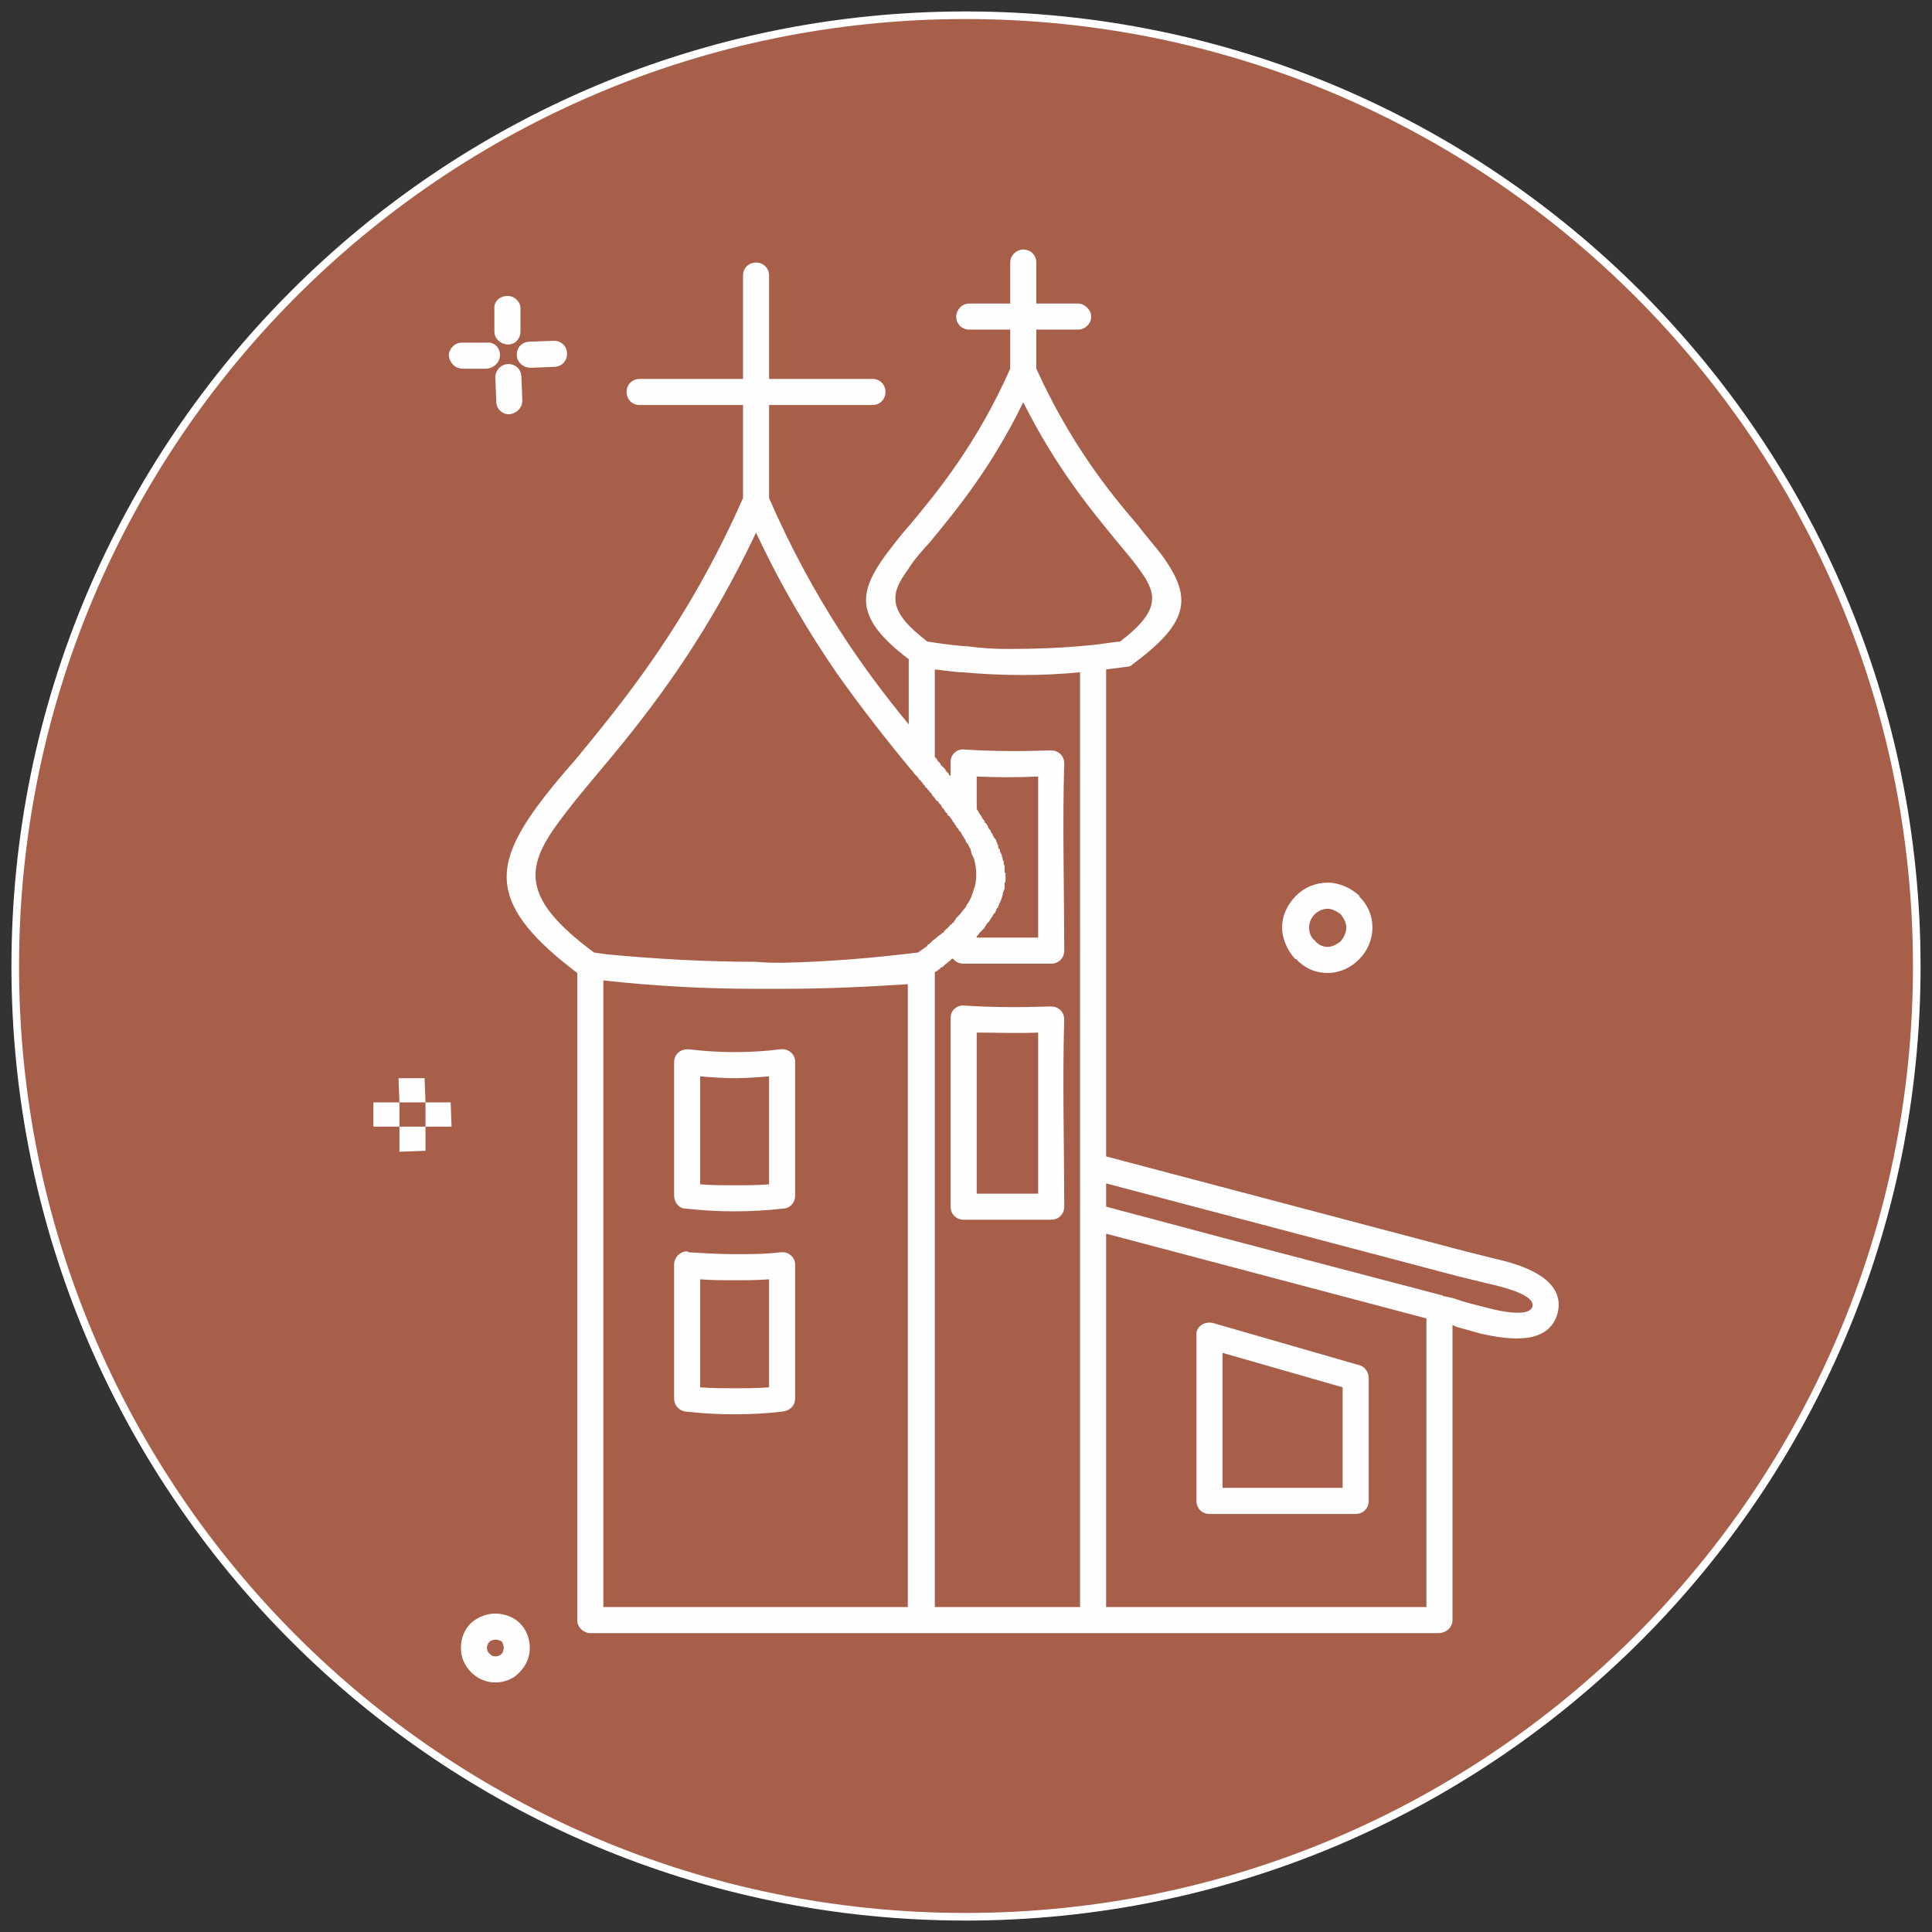 <?xml version="1.0" encoding="UTF-8"?> <svg xmlns="http://www.w3.org/2000/svg" width="127" height="127" viewBox="0 0 127 127" fill="none"><rect x="0" y="0" width="127" height="127" fill="#333333" stroke="none"/> <path d="M125.998 63.531C125.998 97.986 97.987 125.998 63.469 125.998C28.953 125.998 1.002 97.987 1.002 63.531C1.002 29.013 28.954 1.002 63.469 1.002C97.986 1.002 125.998 29.014 125.998 63.531Z" fill="#A75F4A" stroke="white" stroke-width="0.5"></path> <path d="M98.295 82.749C100.498 83.239 102.885 84.218 102.396 86.299C101.845 88.38 99.335 88.135 97.254 87.645C96.642 87.462 96.153 87.339 95.724 87.217L95.48 87.094V106.496C95.48 106.986 95.051 107.353 94.561 107.353H71.854H60.593H60.532H38.804C38.375 107.353 37.947 106.986 37.947 106.496V63.959C32.194 59.614 32.377 57.043 35.315 53.003C35.988 52.085 36.845 51.045 37.825 49.943C40.885 46.21 45.169 41.068 48.841 32.745V26.624H42.048C41.558 26.624 41.191 26.257 41.191 25.767C41.191 25.277 41.558 24.91 42.048 24.91H48.841V18.116C48.841 17.627 49.209 17.26 49.698 17.26C50.188 17.26 50.555 17.627 50.555 18.116V24.91H57.349C57.839 24.91 58.206 25.277 58.206 25.767C58.206 26.257 57.839 26.624 57.349 26.624H50.555V32.745C53.493 39.477 56.859 44.129 59.736 47.617V43.333C56.186 40.64 56.37 38.987 58.267 36.417C58.695 35.866 59.185 35.193 59.797 34.519C61.633 32.316 64.204 29.195 66.407 24.237V21.666H63.714C63.224 21.666 62.857 21.299 62.857 20.81C62.857 20.381 63.224 19.953 63.714 19.953H66.407V17.26C66.407 16.77 66.836 16.403 67.264 16.403C67.754 16.403 68.121 16.77 68.121 17.26V19.953H70.875C71.304 19.953 71.732 20.381 71.732 20.81C71.732 21.299 71.304 21.666 70.875 21.666H68.121V24.237C70.385 29.195 72.895 32.316 74.792 34.519C75.343 35.254 75.894 35.866 76.322 36.417C78.281 39.11 78.403 40.762 74.486 43.639C74.364 43.761 74.241 43.823 74.119 43.823C73.629 43.884 73.201 43.945 72.711 44.006V76.016L96.336 82.259L98.295 82.749ZM100.743 85.87C100.865 85.197 99.274 84.707 97.928 84.401L95.908 83.912L72.711 77.791V79.321L81.219 81.586L94.745 85.136H94.806L94.867 85.197L95.48 85.32L96.214 85.564C96.642 85.687 97.132 85.809 97.622 85.932C98.968 86.299 100.559 86.544 100.743 85.87ZM93.766 105.64V86.666L72.711 81.096V105.64H93.766ZM73.629 42.17C76.2 40.211 76.139 39.11 74.915 37.457C74.486 36.845 73.997 36.294 73.446 35.621C71.732 33.54 69.406 30.725 67.264 26.441C65.183 30.725 62.857 33.54 61.144 35.621C60.532 36.294 60.042 36.845 59.675 37.457C58.451 39.11 58.389 40.211 60.96 42.17C61.756 42.292 62.551 42.415 63.408 42.476H63.469H63.531C64.449 42.599 65.305 42.66 66.224 42.66C67.999 42.66 69.835 42.599 71.61 42.415H71.671C72.344 42.354 72.956 42.231 73.629 42.17ZM70.998 105.64V76.628V44.19C69.773 44.312 68.488 44.373 67.264 44.373C65.918 44.373 64.571 44.312 63.224 44.19H63.102H63.041C62.551 44.129 62 44.068 61.45 44.006V49.76L61.572 49.882L61.633 50.004L61.694 50.066L61.756 50.127L61.817 50.188V50.249L61.878 50.31L61.939 50.372L62 50.433L62.062 50.494L62.123 50.555L62.184 50.678L62.245 50.739L62.306 50.8L62.368 50.861V50.922L62.429 50.983H62.49V50.066C62.49 49.576 62.919 49.209 63.408 49.27C65.244 49.392 67.142 49.392 68.978 49.331H69.1C69.59 49.331 69.957 49.698 69.957 50.188C69.835 54.227 69.957 58.45 69.957 62.49C69.957 62.98 69.59 63.347 69.1 63.347H63.347C63.041 63.347 62.796 63.225 62.612 62.98V63.041H62.551L62.49 63.102L62.429 63.163L62.368 63.224H62.306V63.286H62.245V63.347H62.184L62.123 63.408L62.062 63.469L62 63.531H61.939V63.592H61.878H61.817V63.653L61.756 63.714H61.694V63.775H61.633V63.837H61.572H61.511V63.898H61.45V63.959V105.64H70.998ZM68.243 61.633V51.045C66.897 51.106 65.55 51.106 64.204 51.045V53.187L64.326 53.371L64.387 53.493L64.449 53.554L64.51 53.676L64.571 53.738V53.799L64.693 53.921L64.755 54.105H64.816L64.877 54.227L64.938 54.289V54.35L64.999 54.472L65.122 54.595V54.656L65.183 54.778H65.244V54.901L65.305 54.962V55.023L65.428 55.146L65.489 55.268V55.329L65.55 55.39V55.452L65.612 55.574V55.635V55.696L65.673 55.819H65.734V55.941V56.002L65.795 56.064V56.125L65.856 56.186V56.309L65.918 56.431V56.553L65.979 56.614V56.676V56.798L66.04 56.92V56.982V57.043V57.104V57.227V57.349L66.101 57.41V57.471V57.594V57.716V57.839V57.961L66.04 58.022V58.083V58.206V58.328V58.45L65.979 58.512V58.573L65.918 58.695V58.818C65.856 59.001 65.795 59.246 65.673 59.43V59.491L65.612 59.552V59.675H65.55L65.489 59.797V59.858L65.428 59.919V59.981L65.305 60.103C65.244 60.226 65.122 60.409 64.999 60.593L64.938 60.654L64.877 60.715L64.693 61.021L64.571 61.144L64.449 61.266L64.387 61.327L64.265 61.511H64.204V61.633H68.243ZM64.081 58.267C64.204 57.777 64.204 57.227 64.081 56.676L64.02 56.431L63.959 56.309L63.898 56.186C63.837 56.063 63.837 55.941 63.775 55.758L63.714 55.696V55.635L63.653 55.574V55.513L63.592 55.452L63.531 55.39L63.469 55.268V55.207L63.408 55.146L63.347 55.023L63.286 54.962L63.224 54.839L63.163 54.717L63.041 54.595L62.98 54.472L62.919 54.411L62.857 54.35V54.289L62.735 54.166V54.105L62.674 54.044L62.612 53.983V53.921L62.551 53.86L62.429 53.676L62.368 53.615H62.306L62.245 53.432H62.184L62 53.126H61.939V53.064L61.878 53.003V52.942L61.756 52.82L61.694 52.758V52.697L61.572 52.636L61.511 52.575V52.514H61.45V52.453L61.388 52.391L61.327 52.33L61.266 52.269V52.208L61.205 52.146L61.144 52.085L61.082 52.024V51.963H61.021V51.902H60.96V51.84L60.899 51.779H60.837V51.718L60.776 51.657V51.596H60.715V51.534H60.654V51.473L60.593 51.412L60.532 51.351V51.29H60.47L60.409 51.228V51.167H60.348V51.106L60.287 51.045L60.225 50.983L60.103 50.861L59.981 50.678C59.919 50.616 59.919 50.616 59.858 50.555C58.389 48.78 56.737 46.699 54.962 44.19C53.248 41.681 51.412 38.681 49.698 35.009C46.087 42.66 42.109 47.495 39.171 50.983C38.192 52.146 37.396 53.126 36.723 54.044C34.458 57.104 34.336 59.124 39.049 62.613L39.906 62.735C43.149 63.041 46.454 63.224 49.698 63.224C50.31 63.286 50.861 63.286 51.473 63.286C54.411 63.224 57.349 62.98 60.348 62.613L60.776 62.306L60.96 62.184V62.123L61.144 62.001L61.266 61.878L61.327 61.817C61.511 61.694 61.694 61.511 61.878 61.388L61.939 61.327L62.062 61.266V61.205C62.184 61.082 62.368 60.96 62.49 60.776H62.551L62.612 60.654H62.674L62.735 60.531L62.796 60.47L62.857 60.348L62.98 60.225L63.102 60.103C63.224 59.919 63.408 59.736 63.531 59.552V59.491L63.592 59.43C63.714 59.246 63.837 59.001 63.898 58.818V58.757L63.959 58.695V58.634L64.02 58.45V58.389L64.081 58.328V58.267ZM59.675 105.64V64.694C56.92 64.877 54.227 64.999 51.473 64.999C50.861 64.999 50.249 64.999 49.637 64.999C46.332 64.999 42.966 64.816 39.661 64.449V105.64H59.675Z" fill="#FEFEFE"></path> <path d="M89.971 90.583V98.662C89.971 99.152 89.604 99.519 89.114 99.519H79.505C79.015 99.519 78.648 99.152 78.648 98.662V87.829C78.648 87.707 78.648 87.645 78.648 87.584C78.77 87.094 79.26 86.85 79.75 86.972L89.298 89.726C89.665 89.787 89.971 90.155 89.971 90.583ZM88.257 97.805V91.195L80.362 88.931V97.805H88.257Z" fill="#FEFEFE"></path> <path d="M89.359 58.94C89.91 59.491 90.216 60.164 90.216 60.96C90.216 61.817 89.849 62.551 89.359 63.041L89.298 63.102C88.808 63.592 88.074 63.959 87.278 63.959C86.421 63.959 85.687 63.592 85.197 63.041H85.136C84.647 62.49 84.279 61.756 84.279 60.96C84.279 60.164 84.647 59.43 85.197 58.879C85.748 58.328 86.483 58.022 87.278 58.022C88.074 58.022 88.808 58.389 89.359 58.879V58.94ZM88.502 60.96C88.502 60.654 88.319 60.348 88.135 60.103C87.89 59.919 87.584 59.736 87.278 59.736C86.911 59.736 86.605 59.919 86.421 60.103C86.177 60.348 86.054 60.654 86.054 60.96C86.054 61.327 86.177 61.633 86.421 61.817C86.605 62.062 86.911 62.245 87.278 62.245C87.584 62.245 87.89 62.062 88.135 61.878C88.319 61.633 88.502 61.327 88.502 60.96Z" fill="#FEFEFE"></path> <path d="M69.957 67.019C69.835 71.059 69.957 75.282 69.957 79.321C69.957 79.811 69.59 80.178 69.1 80.178H63.347C62.858 80.178 62.49 79.811 62.49 79.321V66.897C62.49 66.407 62.919 66.04 63.408 66.101C65.245 66.224 67.142 66.224 68.978 66.162H69.1C69.59 66.162 69.957 66.53 69.957 67.019ZM68.243 78.465V67.876C66.897 67.937 65.55 67.876 64.204 67.876V78.465H68.243Z" fill="#FEFEFE"></path> <path d="M52.269 69.712V78.587C52.269 79.076 51.902 79.444 51.473 79.444C50.433 79.566 49.392 79.627 48.291 79.627C47.189 79.627 46.148 79.566 45.047 79.444C44.618 79.444 44.312 79.015 44.312 78.587V69.835C44.312 69.345 44.679 68.978 45.169 68.978H45.291C46.332 69.1 47.311 69.161 48.291 69.161C49.27 69.161 50.31 69.1 51.289 68.978C51.779 68.916 52.208 69.222 52.269 69.712ZM50.555 77.853V70.753C49.821 70.814 49.025 70.875 48.291 70.875C47.556 70.875 46.76 70.814 46.026 70.753V77.853C46.76 77.914 47.556 77.914 48.291 77.914C49.025 77.914 49.821 77.914 50.555 77.853Z" fill="#FEFEFE"></path> <path d="M52.269 83.055V91.93C52.269 92.419 51.902 92.725 51.473 92.787C50.433 92.909 49.392 92.97 48.291 92.97C47.189 92.97 46.148 92.909 45.047 92.787C44.618 92.725 44.312 92.358 44.312 91.93V83.116C44.312 82.688 44.679 82.259 45.169 82.259L45.291 82.321C46.332 82.382 47.311 82.443 48.291 82.443C49.27 82.443 50.31 82.443 51.289 82.321C51.779 82.259 52.208 82.565 52.269 83.055ZM50.555 91.195V84.095C49.821 84.157 49.025 84.157 48.291 84.157C47.556 84.157 46.76 84.157 46.026 84.095V91.195C46.76 91.256 47.556 91.256 48.291 91.256C49.025 91.256 49.821 91.256 50.555 91.195Z" fill="#FEFEFE"></path> <path d="M37.274 23.258C37.274 23.747 36.907 24.115 36.417 24.115L34.887 24.176C34.397 24.176 33.969 23.809 33.969 23.319C33.969 22.829 34.336 22.462 34.826 22.462L36.417 22.401C36.907 22.401 37.274 22.768 37.274 23.258Z" fill="#FEFEFE"></path> <path d="M34.336 26.318C34.336 26.808 33.969 27.175 33.479 27.236C32.99 27.236 32.622 26.869 32.622 26.379L32.561 24.788C32.561 24.359 32.928 23.931 33.418 23.931C33.908 23.931 34.275 24.298 34.275 24.788L34.336 26.318Z" fill="#FEFEFE"></path> <path d="M34.152 106.68C34.581 107.108 34.825 107.659 34.825 108.333C34.825 108.945 34.581 109.495 34.152 109.924C33.785 110.352 33.173 110.597 32.561 110.597C31.949 110.597 31.398 110.352 30.969 109.924C30.541 109.495 30.296 108.945 30.296 108.333C30.296 107.659 30.541 107.108 30.969 106.68C31.398 106.313 31.949 106.068 32.561 106.068C33.173 106.068 33.785 106.313 34.152 106.68ZM33.111 108.333C33.111 108.149 33.05 108.027 32.989 107.904C32.867 107.843 32.744 107.782 32.561 107.782C32.438 107.782 32.255 107.843 32.194 107.904C32.071 108.027 32.01 108.149 32.01 108.333C32.01 108.455 32.071 108.639 32.194 108.7C32.255 108.822 32.438 108.883 32.561 108.883C32.744 108.883 32.867 108.822 32.989 108.7C33.05 108.639 33.111 108.455 33.111 108.333Z" fill="#FEFEFE"></path> <path d="M34.213 21.789C34.213 22.279 33.846 22.646 33.418 22.646C32.928 22.646 32.499 22.279 32.499 21.789V20.32C32.438 19.831 32.867 19.463 33.295 19.463C33.785 19.402 34.213 19.83 34.213 20.259V21.789Z" fill="#FEFEFE"></path> <path d="M32.867 23.319C32.867 23.809 32.5 24.176 32.01 24.237H30.419C29.929 24.237 29.562 23.87 29.501 23.38C29.501 22.952 29.868 22.523 30.358 22.523H32.01C32.439 22.462 32.867 22.829 32.867 23.319Z" fill="#FEFEFE"></path> <path d="M29.623 72.466L29.684 74.058H27.97V72.466H29.623Z" fill="#FEFEFE"></path> <path d="M27.971 74.058V75.649L26.257 75.71V74.058H27.971Z" fill="#FEFEFE"></path> <path d="M27.91 70.875L27.971 72.466H26.257L26.196 70.875H27.91Z" fill="#FEFEFE"></path> <path d="M26.257 72.466V74.058H24.543V72.466H26.257Z" fill="#FEFEFE"></path> </svg> 